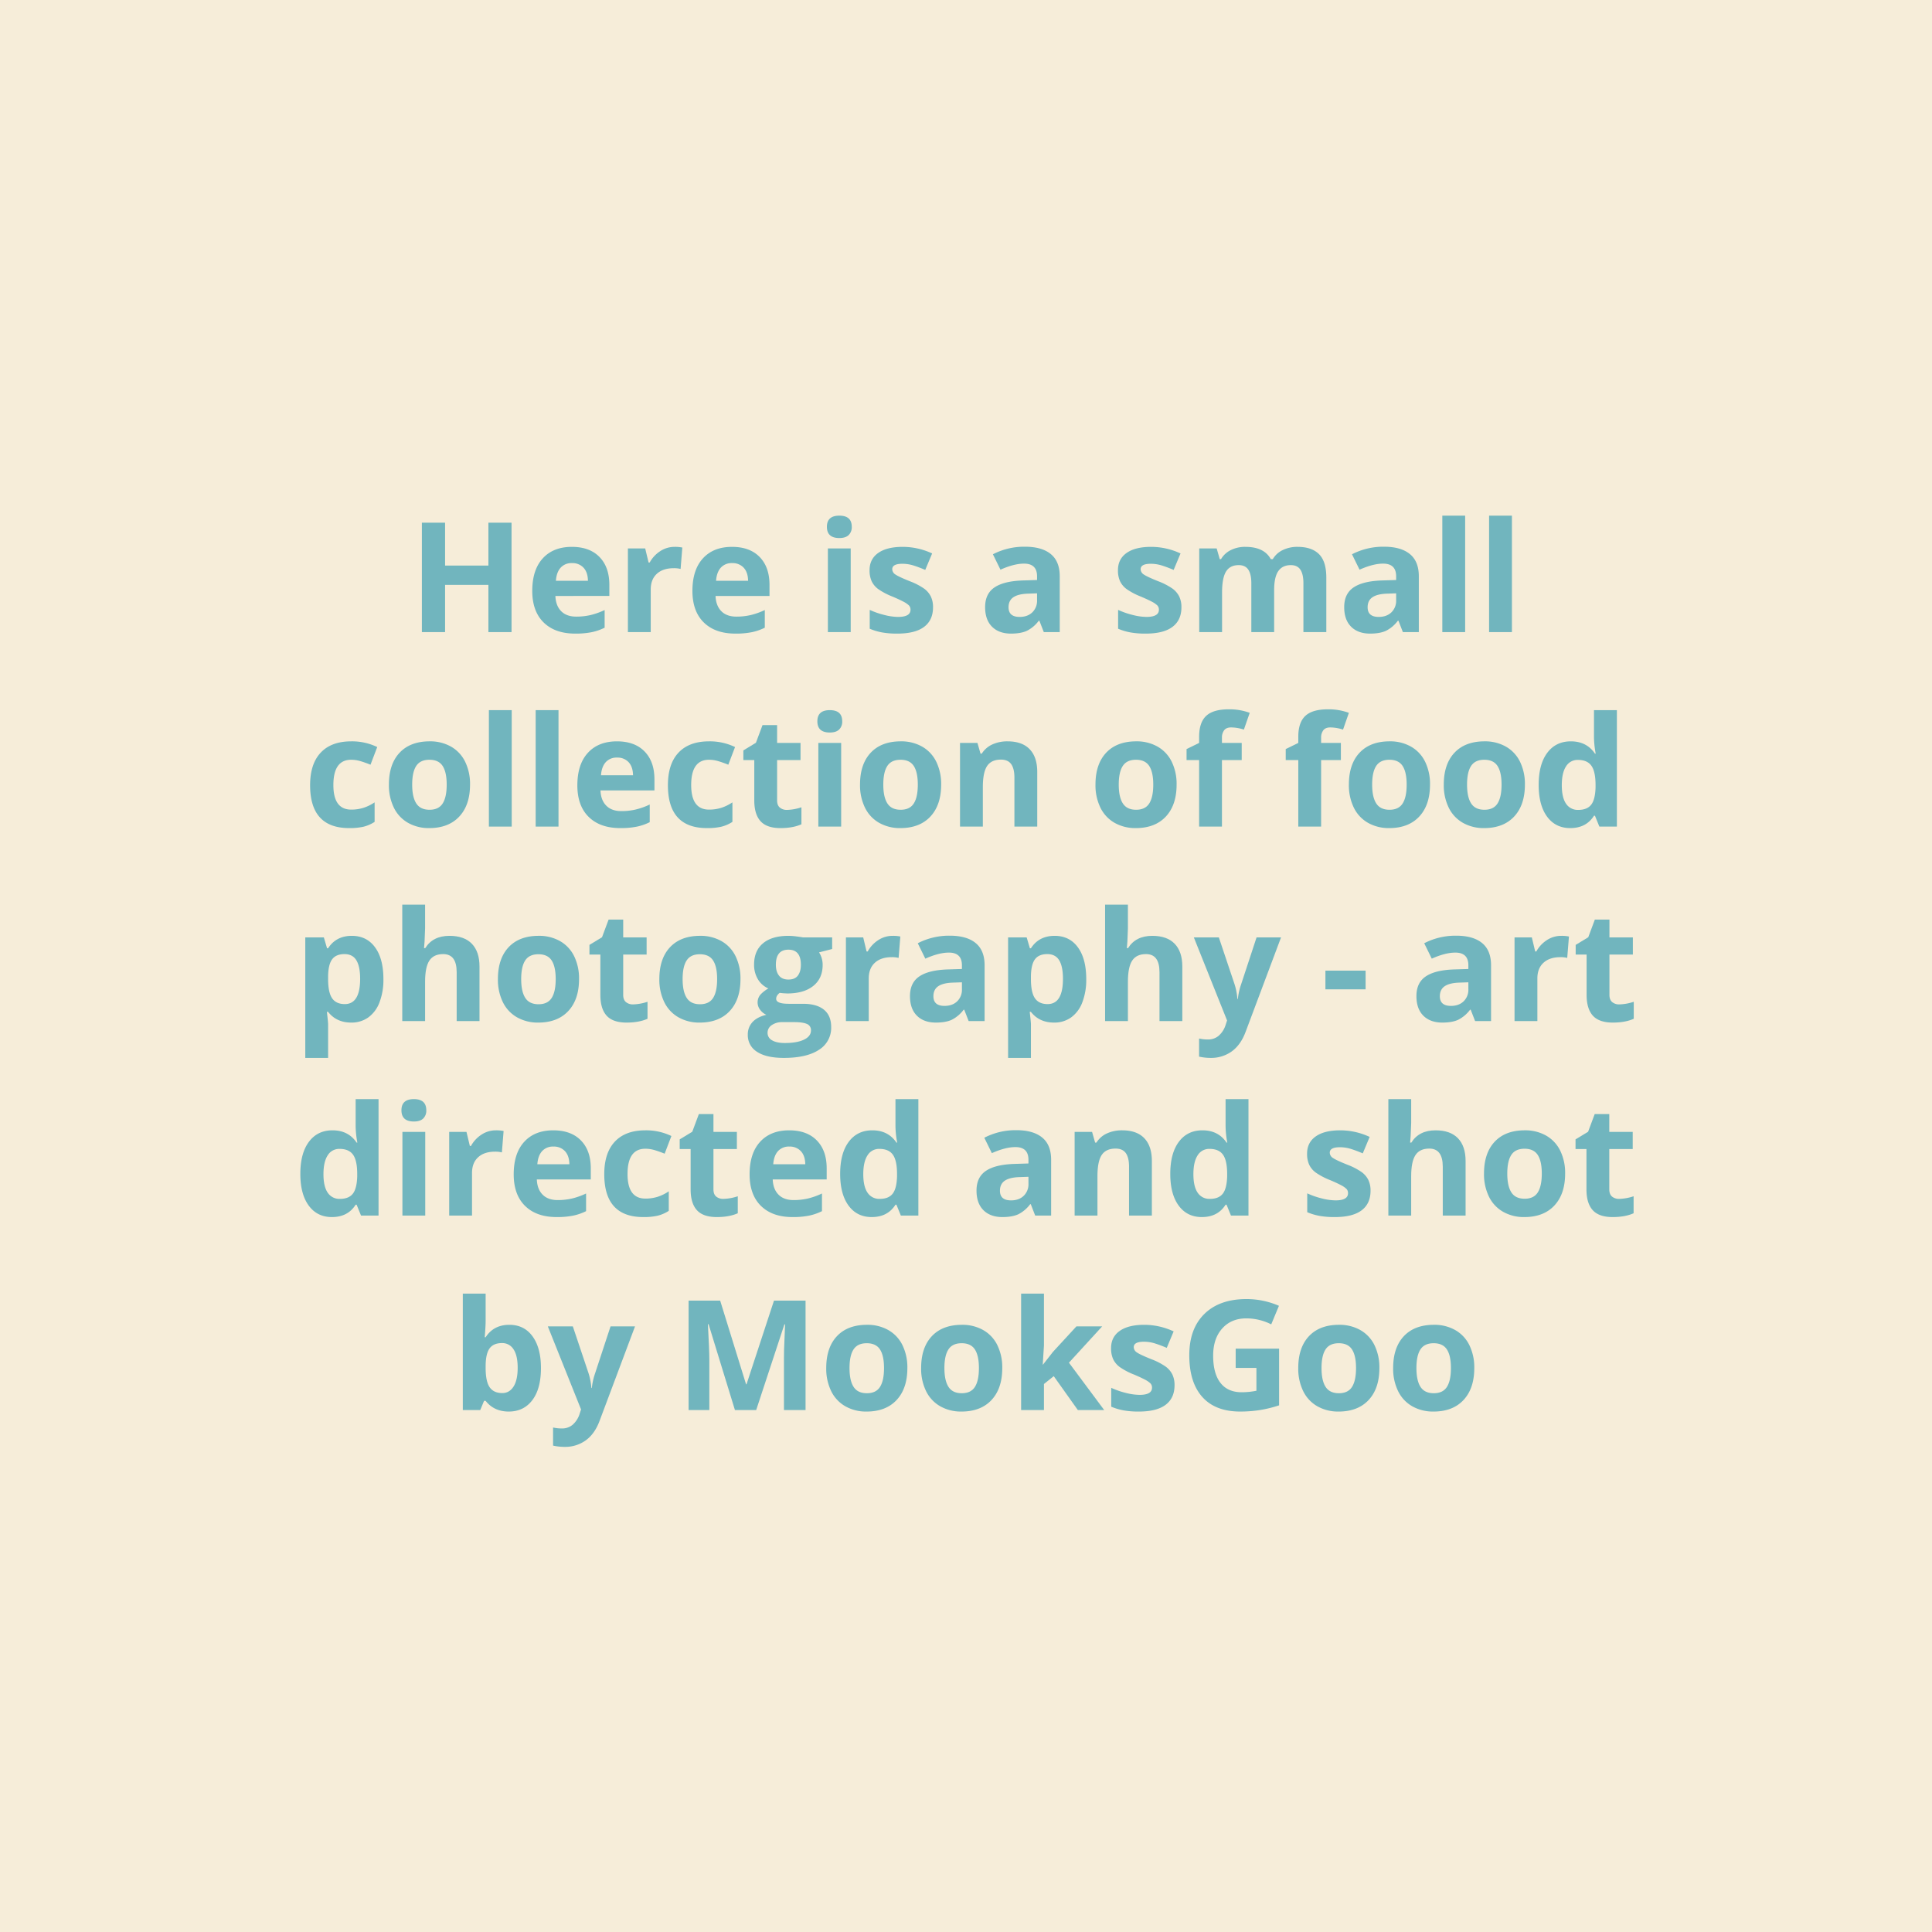 <svg xmlns="http://www.w3.org/2000/svg" width="1500" height="1500" viewBox="0 0 1500 1500">
  <g>
    <rect x="-31.5" y="-31.5" width="1563" height="1563" fill="#f6edd9"/>
    <g>
      <path d="M397.155,490.765H379.2V454.1H345.557v36.665H327.544v-84.95h18.013v33.294H379.2V405.815h17.955Z" fill="#71b5be"/>
      <path d="M446.6,491.927q-15.689,0-24.521-8.658t-8.832-24.52q0-16.328,8.164-25.247t22.574-8.919q13.77,0,21.441,7.844T473.1,454.1v8.6H431.205q.29,7.554,4.474,11.8t11.737,4.242a48.752,48.752,0,0,0,11.1-1.22,55.585,55.585,0,0,0,10.924-3.893v13.713a41.65,41.65,0,0,1-9.936,3.457A62.672,62.672,0,0,1,446.6,491.927Zm-2.5-54.735a11.24,11.24,0,0,0-8.832,3.573q-3.2,3.573-3.661,10.14H456.48q-.117-6.565-3.428-10.14A11.608,11.608,0,0,0,444.1,437.192Z" fill="#71b5be"/>
      <path d="M523.767,424.583a28.549,28.549,0,0,1,5.984.523l-1.336,16.618a20.324,20.324,0,0,0-5.229-.581q-8.486,0-13.219,4.358t-4.736,12.2v33.062H487.509V425.8h13.422l2.615,10.924h.871a24.427,24.427,0,0,1,8.164-8.8A20.134,20.134,0,0,1,523.767,424.583Z" fill="#71b5be"/>
      <path d="M570.948,491.927q-15.688,0-24.52-8.658t-8.832-24.52q0-16.328,8.164-25.247t22.573-8.919q13.772,0,21.441,7.844t7.67,21.673v8.6H555.55q.291,7.554,4.474,11.8t11.738,4.242a48.752,48.752,0,0,0,11.1-1.22,55.585,55.585,0,0,0,10.924-3.893v13.713a41.65,41.65,0,0,1-9.936,3.457A62.689,62.689,0,0,1,570.948,491.927Zm-2.5-54.735a11.24,11.24,0,0,0-8.832,3.573q-3.2,3.573-3.661,10.14h24.869q-.117-6.565-3.428-10.14A11.608,11.608,0,0,0,568.45,437.192Z" fill="#71b5be"/>
      <path d="M642.011,409.01q0-8.657,9.646-8.657t9.645,8.657a8.442,8.442,0,0,1-2.411,6.421q-2.412,2.3-7.234,2.3Q642.011,417.726,642.011,409.01Zm18.478,81.755H642.767V425.8h17.722Z" fill="#71b5be"/>
      <path d="M724.405,471.474q0,9.995-6.944,15.224t-20.773,5.229a65.242,65.242,0,0,1-12.085-.959,45.662,45.662,0,0,1-9.355-2.818V473.508a61.818,61.818,0,0,0,11.127,3.893,45.042,45.042,0,0,0,10.895,1.568q9.643,0,9.645-5.578a4.661,4.661,0,0,0-1.278-3.4,18.586,18.586,0,0,0-4.416-2.963q-3.138-1.656-8.367-3.864a52.563,52.563,0,0,1-11.012-5.811,16.35,16.35,0,0,1-5.113-6.13,20.235,20.235,0,0,1-1.6-8.512q0-8.658,6.711-13.394t19.03-4.735a54.036,54.036,0,0,1,22.836,5.113l-5.346,12.783q-4.881-2.091-9.123-3.428a28.646,28.646,0,0,0-8.657-1.336q-7.845,0-7.845,4.241a4.987,4.987,0,0,0,2.528,4.126q2.528,1.743,11.069,5.171a51.47,51.47,0,0,1,11.156,5.753,17.023,17.023,0,0,1,5.23,6.159A18.932,18.932,0,0,1,724.405,471.474Z" fill="#71b5be"/>
      <path d="M810.4,490.765l-3.428-8.832h-.465a26.184,26.184,0,0,1-9.21,7.815q-4.736,2.18-12.347,2.179-9.357,0-14.73-5.346t-5.375-15.223q0-10.342,7.235-15.253t21.818-5.433l11.272-.349v-2.847q0-9.877-10.11-9.878-7.787,0-18.3,4.707l-5.869-11.97a52.815,52.815,0,0,1,24.869-5.868q13.074,0,20.047,5.694t6.972,17.315v43.289Zm-5.23-30.1-6.856.233q-7.728.232-11.505,2.789t-3.777,7.786q0,7.5,8.6,7.5,6.158,0,9.849-3.544a12.45,12.45,0,0,0,3.689-9.413Z" fill="#71b5be"/>
      <path d="M917.257,471.474q0,9.995-6.944,15.224t-20.772,5.229a65.246,65.246,0,0,1-12.086-.959,45.662,45.662,0,0,1-9.355-2.818V473.508a61.818,61.818,0,0,0,11.127,3.893,45.049,45.049,0,0,0,10.895,1.568q9.644,0,9.645-5.578a4.661,4.661,0,0,0-1.278-3.4,18.565,18.565,0,0,0-4.416-2.963q-3.138-1.656-8.367-3.864a52.563,52.563,0,0,1-11.012-5.811,16.35,16.35,0,0,1-5.113-6.13,20.235,20.235,0,0,1-1.6-8.512q0-8.658,6.711-13.394t19.03-4.735A54.036,54.036,0,0,1,916.56,429.7l-5.346,12.783q-4.881-2.091-9.123-3.428a28.646,28.646,0,0,0-8.657-1.336q-7.845,0-7.845,4.241a4.987,4.987,0,0,0,2.528,4.126q2.528,1.743,11.069,5.171a51.47,51.47,0,0,1,11.156,5.753,17.023,17.023,0,0,1,5.23,6.159A18.932,18.932,0,0,1,917.257,471.474Z" fill="#71b5be"/>
      <path d="M989.25,490.765H971.527V452.822q0-7.031-2.353-10.546t-7.408-3.516q-6.8,0-9.878,5t-3.08,16.443v30.564H931.086V425.8h13.539l2.382,8.309H948a18.006,18.006,0,0,1,7.553-7,24.524,24.524,0,0,1,11.331-2.527q14.584,0,19.756,9.529H988.2a17.552,17.552,0,0,1,7.7-7.031,25.685,25.685,0,0,1,11.476-2.5q11.04,0,16.705,5.665t5.665,18.158v42.359h-17.78V452.822q0-7.031-2.353-10.546t-7.408-3.516q-6.51,0-9.733,4.649t-3.225,14.759Z" fill="#71b5be"/>
      <path d="M1089.191,490.765l-3.429-8.832h-.465a26.165,26.165,0,0,1-9.209,7.815q-4.737,2.18-12.347,2.179-9.357,0-14.73-5.346t-5.375-15.223q0-10.342,7.235-15.253t21.818-5.433l11.272-.349v-2.847q0-9.877-10.11-9.878-7.787,0-18.3,4.707l-5.868-11.97a52.815,52.815,0,0,1,24.869-5.868q13.074,0,20.046,5.694t6.973,17.315v43.289Zm-5.23-30.1-6.856.233q-7.728.232-11.505,2.789t-3.777,7.786q0,7.5,8.6,7.5,6.16,0,9.85-3.544a12.45,12.45,0,0,0,3.689-9.413Z" fill="#71b5be"/>
      <path d="M1137.536,490.765h-17.723V400.353h17.723Z" fill="#71b5be"/>
      <path d="M1173.852,490.765h-17.723V400.353h17.723Z" fill="#71b5be"/>
      <path d="M271.1,642.927q-30.332,0-30.331-33.294,0-16.56,8.251-25.305t23.649-8.745A45.086,45.086,0,0,1,292.884,580l-5.229,13.713q-4.183-1.684-7.786-2.76a25.085,25.085,0,0,0-7.205-1.075q-13.83,0-13.83,19.639,0,19.059,13.83,19.059a31.515,31.515,0,0,0,9.471-1.366,34.162,34.162,0,0,0,8.716-4.27V638.1a28.547,28.547,0,0,1-8.687,3.777A48.871,48.871,0,0,1,271.1,642.927Z" fill="#71b5be"/>
      <path d="M364.935,609.168q0,15.863-8.367,24.811t-23.3,8.948a32.589,32.589,0,0,1-16.5-4.1,27.256,27.256,0,0,1-10.982-11.767,39.53,39.53,0,0,1-3.835-17.9q0-15.921,8.309-24.753t23.358-8.832a32.782,32.782,0,0,1,16.5,4.067A27.153,27.153,0,0,1,361.1,591.329,39.173,39.173,0,0,1,364.935,609.168Zm-44.915,0q0,9.645,3.166,14.584t10.314,4.939q7.089,0,10.2-4.91t3.108-14.613q0-9.645-3.138-14.469t-10.284-4.822q-7.091,0-10.227,4.793T320.02,609.168Z" fill="#71b5be"/>
      <path d="M397.3,641.765H379.578V551.353H397.3Z" fill="#71b5be"/>
      <path d="M433.616,641.765H415.894V551.353h17.722Z" fill="#71b5be"/>
      <path d="M481.611,642.927q-15.688,0-24.521-8.658t-8.832-24.52q0-16.327,8.164-25.247T479,575.583q13.772,0,21.441,7.844t7.67,21.673v8.6H466.213q.289,7.554,4.474,11.795t11.737,4.242a48.752,48.752,0,0,0,11.1-1.22,55.562,55.562,0,0,0,10.924-3.893v13.713a41.619,41.619,0,0,1-9.936,3.457A62.672,62.672,0,0,1,481.611,642.927Zm-2.5-54.735a11.24,11.24,0,0,0-8.832,3.573q-3.2,3.573-3.66,10.14h24.869q-.117-6.565-3.428-10.14A11.611,11.611,0,0,0,479.112,588.192Z" fill="#71b5be"/>
      <path d="M548.9,642.927q-30.332,0-30.331-33.294,0-16.56,8.251-25.305t23.649-8.745A45.09,45.09,0,0,1,570.687,580l-5.23,13.713q-4.183-1.684-7.786-2.76a25.079,25.079,0,0,0-7.205-1.075q-13.83,0-13.829,19.639,0,19.059,13.829,19.059a31.51,31.51,0,0,0,9.471-1.366,34.146,34.146,0,0,0,8.716-4.27V638.1a28.526,28.526,0,0,1-8.687,3.777A48.871,48.871,0,0,1,548.9,642.927Z" fill="#71b5be"/>
      <path d="M611.07,628.807a38.413,38.413,0,0,0,11.156-2.033v13.19q-6.624,2.962-16.269,2.963-10.633,0-15.485-5.375t-4.852-16.124V590.109h-8.484v-7.5l9.762-5.927,5.113-13.713h11.331V576.8h18.187v13.306H603.342v31.319q0,3.779,2.121,5.578A8.365,8.365,0,0,0,611.07,628.807Z" fill="#71b5be"/>
      <path d="M634.6,560.01q0-8.656,9.645-8.657t9.646,8.657a8.443,8.443,0,0,1-2.412,6.421q-2.41,2.3-7.234,2.295Q634.6,568.726,634.6,560.01Zm18.477,81.755H635.358V576.8H653.08Z" fill="#71b5be"/>
      <path d="M730.709,609.168q0,15.863-8.367,24.811t-23.3,8.948a32.589,32.589,0,0,1-16.5-4.1,27.256,27.256,0,0,1-10.982-11.767,39.53,39.53,0,0,1-3.835-17.9q0-15.921,8.309-24.753t23.358-8.832a32.787,32.787,0,0,1,16.5,4.067,27.153,27.153,0,0,1,10.982,11.679A39.173,39.173,0,0,1,730.709,609.168Zm-44.916,0q0,9.645,3.167,14.584t10.314,4.939q7.089,0,10.2-4.91t3.108-14.613q0-9.645-3.138-14.469t-10.284-4.822q-7.09,0-10.227,4.793T685.793,609.168Z" fill="#71b5be"/>
      <path d="M805.316,641.765H787.594V603.822q0-7.03-2.5-10.546t-7.961-3.516q-7.438,0-10.749,4.969T763.074,611.2v30.564H745.352V576.8H758.89l2.382,8.309h.988a18.732,18.732,0,0,1,8.164-7.118,27.811,27.811,0,0,1,11.825-2.411q11.33,0,17.2,6.13t5.868,17.693Z" fill="#71b5be"/>
      <path d="M913.509,609.168q0,15.863-8.367,24.811t-23.3,8.948a32.594,32.594,0,0,1-16.5-4.1,27.268,27.268,0,0,1-10.982-11.767,39.543,39.543,0,0,1-3.835-17.9q0-15.921,8.31-24.753t23.358-8.832a32.787,32.787,0,0,1,16.5,4.067,27.153,27.153,0,0,1,10.982,11.679A39.186,39.186,0,0,1,913.509,609.168Zm-44.916,0q0,9.645,3.167,14.584t10.314,4.939q7.087,0,10.2-4.91t3.109-14.613q0-9.645-3.138-14.469t-10.284-4.822q-7.09,0-10.227,4.793T868.593,609.168Z" fill="#71b5be"/>
      <path d="M964.061,590.109h-15.34v51.656H931V590.109h-9.762v-8.541L931,576.8v-4.765q0-11.1,5.461-16.211t17.49-5.113a45.515,45.515,0,0,1,16.328,2.731l-4.532,13.015a33.054,33.054,0,0,0-9.878-1.685q-3.779,0-5.462,2.237a9.25,9.25,0,0,0-1.685,5.724V576.8h15.34Z" fill="#71b5be"/>
      <path d="M1041.05,590.109h-15.34v51.656h-17.721V590.109h-9.762v-8.541l9.762-4.765v-4.765q0-11.1,5.461-16.211t17.49-5.113a45.519,45.519,0,0,1,16.328,2.731l-4.533,13.015a33.043,33.043,0,0,0-9.877-1.685q-3.779,0-5.463,2.237a9.257,9.257,0,0,0-1.685,5.724V576.8h15.34Z" fill="#71b5be"/>
      <path d="M1110.254,609.168q0,15.863-8.367,24.811t-23.3,8.948a32.6,32.6,0,0,1-16.5-4.1,27.271,27.271,0,0,1-10.981-11.767,39.53,39.53,0,0,1-3.835-17.9q0-15.921,8.309-24.753t23.359-8.832a32.79,32.79,0,0,1,16.5,4.067,27.151,27.151,0,0,1,10.981,11.679A39.173,39.173,0,0,1,1110.254,609.168Zm-44.916,0q0,9.645,3.167,14.584t10.314,4.939q7.089,0,10.2-4.91t3.108-14.613q0-9.645-3.137-14.469t-10.284-4.822q-7.09,0-10.227,4.793T1065.338,609.168Z" fill="#71b5be"/>
      <path d="M1183.932,609.168q0,15.863-8.367,24.811t-23.3,8.948a32.6,32.6,0,0,1-16.5-4.1,27.266,27.266,0,0,1-10.981-11.767,39.53,39.53,0,0,1-3.835-17.9q0-15.921,8.308-24.753t23.36-8.832a32.79,32.79,0,0,1,16.5,4.067,27.157,27.157,0,0,1,10.981,11.679A39.173,39.173,0,0,1,1183.932,609.168Zm-44.916,0q0,9.645,3.167,14.584t10.314,4.939q7.089,0,10.2-4.91t3.108-14.613q0-9.645-3.137-14.469t-10.285-4.822q-7.089,0-10.226,4.793T1139.016,609.168Z" fill="#71b5be"/>
      <path d="M1219.144,642.927q-11.448,0-17.983-8.89t-6.537-24.637q0-15.978,6.653-24.9t18.332-8.919q12.26,0,18.71,9.529h.581a72.356,72.356,0,0,1-1.337-12.957v-20.8h17.781v90.412h-13.6l-3.428-8.425h-.756Q1231.521,642.927,1219.144,642.927Zm6.218-14.12q6.8,0,9.965-3.951t3.457-13.422v-1.918q0-10.458-3.225-14.991t-10.488-4.532a10.4,10.4,0,0,0-9.21,5.026q-3.284,5.026-3.282,14.614t3.311,14.381A10.822,10.822,0,0,0,1225.362,628.807Z" fill="#71b5be"/>
      <path d="M272.693,793.927q-11.448,0-17.955-8.309h-.929q.929,8.136.929,9.413v26.322H237.016V727.8h14.41l2.5,8.425h.813q6.217-9.644,18.42-9.645,11.5,0,18.012,8.89t6.508,24.7a48.739,48.739,0,0,1-3.051,18.071,25.347,25.347,0,0,1-8.686,11.679A22.261,22.261,0,0,1,272.693,793.927Zm-5.23-53.167q-6.567,0-9.587,4.039t-3.138,13.335v1.918q0,10.458,3.109,14.991t9.849,4.532q11.91,0,11.911-19.64,0-9.586-2.934-14.381T267.463,740.76Z" fill="#71b5be"/>
      <path d="M372.286,792.765H354.563V754.822q0-14.061-10.459-14.062-7.437,0-10.749,5.056T330.043,762.2v30.564H312.321V702.353h17.722v18.419q0,2.151-.407,10.111l-.407,5.229h.93q5.927-9.528,18.826-9.529,11.446,0,17.374,6.159t5.927,17.664Z" fill="#71b5be"/>
      <path d="M449.566,760.168q0,15.863-8.367,24.811t-23.3,8.948a32.594,32.594,0,0,1-16.5-4.1,27.26,27.26,0,0,1-10.981-11.767,39.53,39.53,0,0,1-3.835-17.9q0-15.921,8.309-24.753t23.358-8.832a32.787,32.787,0,0,1,16.5,4.067,27.153,27.153,0,0,1,10.982,11.679A39.173,39.173,0,0,1,449.566,760.168Zm-44.916,0q0,9.645,3.167,14.584t10.314,4.939q7.088,0,10.2-4.91t3.108-14.613q0-9.645-3.138-14.469t-10.284-4.822q-7.09,0-10.227,4.793T404.65,760.168Z" fill="#71b5be"/>
      <path d="M491.576,779.807a38.4,38.4,0,0,0,11.156-2.033v13.19q-6.624,2.962-16.269,2.963-10.633,0-15.485-5.375t-4.852-16.124V741.109h-8.483v-7.5l9.761-5.927,5.114-13.713h11.33V727.8h18.187v13.306H483.848v31.319q0,3.779,2.121,5.578A8.367,8.367,0,0,0,491.576,779.807Z" fill="#71b5be"/>
      <path d="M574.9,760.168q0,15.863-8.367,24.811t-23.3,8.948a32.594,32.594,0,0,1-16.5-4.1,27.262,27.262,0,0,1-10.982-11.767,39.53,39.53,0,0,1-3.835-17.9q0-15.921,8.309-24.753t23.359-8.832a32.787,32.787,0,0,1,16.5,4.067,27.151,27.151,0,0,1,10.981,11.679A39.173,39.173,0,0,1,574.9,760.168Zm-44.915,0q0,9.645,3.166,14.584t10.314,4.939q7.089,0,10.2-4.91t3.109-14.613q0-9.645-3.138-14.469t-10.285-4.822q-7.089,0-10.226,4.793T529.984,760.168Z" fill="#71b5be"/>
      <path d="M646.079,727.8v9.006l-10.169,2.615a17.72,17.72,0,0,1,2.789,9.762q0,10.458-7.292,16.3t-20.25,5.84l-3.2-.174-2.614-.291q-2.733,2.092-2.731,4.649,0,3.834,9.761,3.835h11.04q10.69,0,16.3,4.59t5.607,13.48a19.992,19.992,0,0,1-9.5,17.664q-9.5,6.276-27.281,6.276-13.6,0-20.772-4.736a15.036,15.036,0,0,1-7.176-13.277,13.9,13.9,0,0,1,3.66-9.82q3.662-3.951,10.75-5.636a11.851,11.851,0,0,1-4.765-3.806,9.355,9.355,0,0,1,.116-11.795,24.874,24.874,0,0,1,6.218-4.852,17.436,17.436,0,0,1-8.106-7.089,21.573,21.573,0,0,1-2.992-11.5q0-10.633,6.914-16.444t19.756-5.81a50.632,50.632,0,0,1,6.479.494q3.747.493,4.793.726Zm-50.145,74.143a6.422,6.422,0,0,0,3.515,5.752q3.515,2.092,9.849,2.092,9.528,0,14.933-2.615t5.4-7.147a5.061,5.061,0,0,0-3.2-5.055q-3.2-1.395-9.878-1.395H607.38a13.892,13.892,0,0,0-8.163,2.3A7.075,7.075,0,0,0,595.934,801.946Zm6.449-52.876q0,5.288,2.412,8.367t7.35,3.079q5,0,7.321-3.079t2.325-8.367q0-11.738-9.646-11.738Q602.383,737.332,602.383,749.07Z" fill="#71b5be"/>
      <path d="M693.028,726.583a28.566,28.566,0,0,1,5.985.523l-1.337,16.618a20.313,20.313,0,0,0-5.229-.581q-8.484,0-13.219,4.358t-4.736,12.2v33.062H656.77V727.8h13.422l2.615,10.924h.872a24.424,24.424,0,0,1,8.163-8.8A20.136,20.136,0,0,1,693.028,726.583Z" fill="#71b5be"/>
      <path d="M752.063,792.765l-3.428-8.832h-.465a26.176,26.176,0,0,1-9.21,7.815q-4.736,2.179-12.347,2.179-9.357,0-14.73-5.346t-5.375-15.223q0-10.342,7.235-15.253t21.818-5.433l11.272-.349v-2.847q0-9.878-10.11-9.878-7.786,0-18.3,4.707l-5.869-11.97a52.815,52.815,0,0,1,24.869-5.868q13.074,0,20.047,5.694t6.972,17.315v43.289Zm-5.23-30.1-6.856.233q-7.728.232-11.5,2.789t-3.777,7.786q0,7.5,8.6,7.5,6.158,0,9.849-3.544a12.446,12.446,0,0,0,3.689-9.413Z" fill="#71b5be"/>
      <path d="M818.361,793.927q-11.448,0-17.954-8.309h-.93q.929,8.136.93,9.413v26.322H782.685V727.8H797.1l2.5,8.425h.814q6.216-9.644,18.419-9.645,11.5,0,18.013,8.89t6.508,24.7a48.759,48.759,0,0,1-3.051,18.071,25.348,25.348,0,0,1-8.687,11.679A22.257,22.257,0,0,1,818.361,793.927Zm-5.229-53.167q-6.567,0-9.588,4.039t-3.137,13.335v1.918q0,10.458,3.109,14.991t9.848,4.532q11.911,0,11.912-19.64,0-9.586-2.934-14.381T813.132,740.76Z" fill="#71b5be"/>
      <path d="M917.954,792.765H900.232V754.822q0-14.061-10.459-14.062-7.439,0-10.75,5.056T875.711,762.2v30.564H857.989V702.353h17.722v18.419q0,2.151-.406,10.111l-.407,5.229h.93q5.927-9.528,18.826-9.529,11.447,0,17.373,6.159t5.927,17.664Z" fill="#71b5be"/>
      <path d="M926.9,727.8H946.31l12.26,36.548a50.759,50.759,0,0,1,2.15,11.273h.348a49.812,49.812,0,0,1,2.5-11.273L975.594,727.8h19l-27.485,73.271q-3.777,10.167-10.778,15.224a27.208,27.208,0,0,1-16.357,5.055,41.156,41.156,0,0,1-9.006-.988V806.3a30.316,30.316,0,0,0,6.972.756,12.6,12.6,0,0,0,8.222-2.876,18.65,18.65,0,0,0,5.491-8.687l1.046-3.2Z" fill="#71b5be"/>
      <path d="M1029.052,768.128V753.6h31.2v14.526Z" fill="#71b5be"/>
      <path d="M1145.263,792.765l-3.429-8.832h-.464a26.182,26.182,0,0,1-9.209,7.815q-4.739,2.179-12.348,2.179-9.356,0-14.73-5.346t-5.375-15.223q0-10.342,7.235-15.253t21.818-5.433l11.273-.349v-2.847q0-9.878-10.111-9.878-7.786,0-18.3,4.707l-5.869-11.97a52.817,52.817,0,0,1,24.87-5.868q13.072,0,20.046,5.694t6.972,17.315v43.289Zm-5.229-30.1-6.857.233q-7.728.232-11.5,2.789t-3.777,7.786q0,7.5,8.6,7.5,6.159,0,9.849-3.544a12.45,12.45,0,0,0,3.69-9.413Z" fill="#71b5be"/>
      <path d="M1212.143,726.583a28.543,28.543,0,0,1,5.984.523l-1.335,16.618a20.327,20.327,0,0,0-5.23-.581q-8.484,0-13.219,4.358t-4.735,12.2v33.062h-17.723V727.8h13.422l2.615,10.924h.871a24.438,24.438,0,0,1,8.165-8.8A20.131,20.131,0,0,1,1212.143,726.583Z" fill="#71b5be"/>
      <path d="M1257.291,779.807a38.4,38.4,0,0,0,11.156-2.033v13.19q-6.624,2.962-16.27,2.963-10.632,0-15.484-5.375t-4.852-16.124V741.109h-8.484v-7.5l9.762-5.927,5.113-13.713h11.331V727.8h18.187v13.306h-18.187v31.319q0,3.779,2.121,5.578A8.364,8.364,0,0,0,1257.291,779.807Z" fill="#71b5be"/>
      <path d="M257.7,944.927q-11.448,0-17.984-8.89T233.181,911.4q0-15.978,6.653-24.9t18.333-8.919q12.258,0,18.709,9.529h.582a72.356,72.356,0,0,1-1.337-12.957v-20.8H293.9v90.412h-13.6l-3.429-8.425h-.755Q270.078,944.927,257.7,944.927Zm6.217-14.12q6.8,0,9.965-3.951t3.457-13.422v-1.918q0-10.458-3.224-14.991t-10.489-4.532a10.405,10.405,0,0,0-9.21,5.026q-3.282,5.026-3.282,14.614t3.312,14.381A10.821,10.821,0,0,0,263.919,930.807Z" fill="#71b5be"/>
      <path d="M311.682,862.01q0-8.656,9.645-8.657t9.646,8.657a8.443,8.443,0,0,1-2.412,6.421q-2.41,2.3-7.234,2.295Q311.681,870.726,311.682,862.01Zm18.477,81.755H312.437V878.8h17.722Z" fill="#71b5be"/>
      <path d="M385.011,877.583a28.566,28.566,0,0,1,5.985.523l-1.337,16.618a20.319,20.319,0,0,0-5.229-.581q-8.485,0-13.219,4.358t-4.736,12.2v33.062H348.753V878.8h13.422l2.615,10.924h.872a24.415,24.415,0,0,1,8.163-8.8A20.134,20.134,0,0,1,385.011,877.583Z" fill="#71b5be"/>
      <path d="M432.192,944.927q-15.688,0-24.52-8.658t-8.832-24.52q0-16.327,8.164-25.247t22.574-8.919q13.77,0,21.441,7.844t7.669,21.673v8.6H416.794q.291,7.554,4.475,11.795t11.737,4.242a48.752,48.752,0,0,0,11.1-1.22,55.585,55.585,0,0,0,10.924-3.893v13.713a41.65,41.65,0,0,1-9.936,3.457A62.682,62.682,0,0,1,432.192,944.927Zm-2.5-54.735a11.24,11.24,0,0,0-8.832,3.573q-3.2,3.573-3.661,10.14H442.07q-.117-6.565-3.428-10.14A11.608,11.608,0,0,0,429.694,890.192Z" fill="#71b5be"/>
      <path d="M499.479,944.927q-30.332,0-30.332-33.294,0-16.56,8.251-25.305t23.649-8.745A45.087,45.087,0,0,1,521.268,882l-5.229,13.713q-4.183-1.684-7.787-2.76a25.074,25.074,0,0,0-7.2-1.075q-13.829,0-13.829,19.639,0,19.059,13.829,19.059a31.517,31.517,0,0,0,9.472-1.366,34.14,34.14,0,0,0,8.715-4.27V940.1a28.531,28.531,0,0,1-8.686,3.777A48.871,48.871,0,0,1,499.479,944.927Z" fill="#71b5be"/>
      <path d="M561.651,930.807a38.413,38.413,0,0,0,11.157-2.033v13.19q-6.624,2.962-16.27,2.963-10.634,0-15.485-5.375T536.2,923.428V892.109h-8.483v-7.5l9.761-5.927,5.114-13.713h11.33V878.8H572.11v13.306H553.923v31.319q0,3.779,2.121,5.578A8.367,8.367,0,0,0,561.651,930.807Z" fill="#71b5be"/>
      <path d="M615.341,944.927q-15.689,0-24.521-8.658t-8.832-24.52q0-16.327,8.164-25.247t22.574-8.919q13.772,0,21.441,7.844t7.67,21.673v8.6H599.943q.289,7.554,4.474,11.795t11.737,4.242a48.752,48.752,0,0,0,11.1-1.22,55.562,55.562,0,0,0,10.924-3.893v13.713a41.619,41.619,0,0,1-9.936,3.457A62.672,62.672,0,0,1,615.341,944.927Zm-2.5-54.735a11.24,11.24,0,0,0-8.832,3.573q-3.2,3.573-3.66,10.14h24.869q-.117-6.565-3.428-10.14A11.611,11.611,0,0,0,612.842,890.192Z" fill="#71b5be"/>
      <path d="M676.816,944.927q-11.447,0-17.983-8.89T652.3,911.4q0-15.978,6.653-24.9t18.332-8.919q12.26,0,18.71,9.529h.581a72.439,72.439,0,0,1-1.336-12.957v-20.8h17.78v90.412h-13.6l-3.428-8.425h-.755Q689.193,944.927,676.816,944.927Zm6.218-14.12q6.8,0,9.965-3.951t3.457-13.422v-1.918q0-10.458-3.225-14.991t-10.488-4.532a10.405,10.405,0,0,0-9.21,5.026q-3.282,5.026-3.283,14.614t3.312,14.381A10.824,10.824,0,0,0,683.034,930.807Z" fill="#71b5be"/>
      <path d="M803.719,943.765l-3.428-8.832h-.465a26.184,26.184,0,0,1-9.21,7.815q-4.737,2.179-12.347,2.179-9.357,0-14.73-5.346t-5.375-15.223q0-10.342,7.234-15.253t21.819-5.433l11.272-.349v-2.847q0-9.878-10.11-9.878-7.787,0-18.3,4.707l-5.869-11.97a52.815,52.815,0,0,1,24.869-5.868q13.074,0,20.047,5.694t6.972,17.315v43.289Zm-5.23-30.1-6.856.233q-7.73.232-11.5,2.789t-3.777,7.786q0,7.5,8.6,7.5,6.158,0,9.849-3.544a12.45,12.45,0,0,0,3.689-9.413Z" fill="#71b5be"/>
      <path d="M894.305,943.765H876.583V905.822q0-7.03-2.5-10.546t-7.96-3.516q-7.439,0-10.749,4.969T852.062,913.2v30.564H834.34V878.8h13.539l2.382,8.309h.988a18.732,18.732,0,0,1,8.164-7.118,27.8,27.8,0,0,1,11.824-2.411q11.331,0,17.2,6.13t5.868,17.693Z" fill="#71b5be"/>
      <path d="M933.12,944.927q-11.448,0-17.984-8.89T908.6,911.4q0-15.978,6.653-24.9t18.332-8.919q12.26,0,18.71,9.529h.581a72.439,72.439,0,0,1-1.336-12.957v-20.8h17.78v90.412h-13.6l-3.429-8.425h-.755Q945.5,944.927,933.12,944.927Zm6.217-14.12q6.8,0,9.965-3.951t3.457-13.422v-1.918q0-10.458-3.224-14.991t-10.489-4.532a10.405,10.405,0,0,0-9.21,5.026q-3.282,5.026-3.282,14.614t3.312,14.381A10.821,10.821,0,0,0,939.337,930.807Z" fill="#71b5be"/>
      <path d="M1064.089,924.474q0,9.994-6.943,15.224t-20.773,5.229a65.261,65.261,0,0,1-12.086-.959,45.681,45.681,0,0,1-9.355-2.818V926.508a61.818,61.818,0,0,0,11.127,3.893,45.05,45.05,0,0,0,10.9,1.568q9.644,0,9.644-5.578a4.661,4.661,0,0,0-1.277-3.4,18.565,18.565,0,0,0-4.416-2.963q-3.138-1.656-8.367-3.864a52.563,52.563,0,0,1-11.012-5.811,16.341,16.341,0,0,1-5.113-6.13,20.219,20.219,0,0,1-1.6-8.512q0-8.658,6.711-13.394t19.029-4.735a54.03,54.03,0,0,1,22.836,5.113l-5.346,12.783q-4.881-2.091-9.123-3.428a28.641,28.641,0,0,0-8.657-1.336q-7.843,0-7.845,4.241a4.986,4.986,0,0,0,2.529,4.126q2.526,1.743,11.069,5.171a51.47,51.47,0,0,1,11.156,5.753,17.01,17.01,0,0,1,5.229,6.159A18.917,18.917,0,0,1,1064.089,924.474Z" fill="#71b5be"/>
      <path d="M1137.883,943.765h-17.722V905.822q0-14.061-10.459-14.062-7.437,0-10.749,5.056t-3.312,16.385v30.564h-17.723V853.353h17.723v18.419q0,2.151-.407,10.111l-.407,5.229h.929q5.928-9.528,18.827-9.529,11.446,0,17.374,6.159t5.926,17.664Z" fill="#71b5be"/>
      <path d="M1215.164,911.168q0,15.863-8.368,24.811t-23.3,8.948a32.594,32.594,0,0,1-16.5-4.1,27.268,27.268,0,0,1-10.982-11.767,39.543,39.543,0,0,1-3.835-17.9q0-15.921,8.309-24.753t23.359-8.832a32.785,32.785,0,0,1,16.5,4.067,27.159,27.159,0,0,1,10.982,11.679A39.186,39.186,0,0,1,1215.164,911.168Zm-44.916,0q0,9.645,3.167,14.584t10.313,4.939q7.09,0,10.2-4.91t3.109-14.613q0-9.645-3.138-14.469t-10.284-4.822q-7.091,0-10.227,4.793T1170.248,911.168Z" fill="#71b5be"/>
      <path d="M1257.173,930.807a38.4,38.4,0,0,0,11.157-2.033v13.19q-6.624,2.962-16.27,2.963-10.632,0-15.484-5.375t-4.852-16.124V892.109h-8.484v-7.5l9.761-5.927,5.114-13.713h11.331V878.8h18.186v13.306h-18.186v31.319q0,3.779,2.121,5.578A8.363,8.363,0,0,0,1257.173,930.807Z" fill="#71b5be"/>
      <path d="M395.469,1028.583q11.505,0,18.013,8.977t6.508,24.608q0,16.1-6.711,24.927T395,1095.927q-11.447,0-17.954-8.309h-1.22l-2.964,7.147H359.328v-90.412H377.05v21.034q0,4.009-.7,12.841h.7Q383.266,1028.584,395.469,1028.583Zm-5.694,14.177q-6.567,0-9.587,4.039t-3.138,13.335v1.918q0,10.458,3.109,14.991t9.848,4.532q5.462,0,8.687-5.026t3.225-14.614q0-9.586-3.254-14.381A10.2,10.2,0,0,0,389.775,1042.76Z" fill="#71b5be"/>
      <path d="M425.335,1029.8h19.408L457,1066.351a50.759,50.759,0,0,1,2.15,11.273h.348a49.812,49.812,0,0,1,2.5-11.273l12.028-36.548h19l-27.484,73.271q-3.777,10.167-10.778,15.224a27.206,27.206,0,0,1-16.357,5.055,41.156,41.156,0,0,1-9.006-.988V1108.3a30.316,30.316,0,0,0,6.972.756,12.6,12.6,0,0,0,8.222-2.876,18.65,18.65,0,0,0,5.491-8.687l1.046-3.2Z" fill="#71b5be"/>
      <path d="M570.6,1094.765l-20.453-66.647h-.523q1.1,20.338,1.1,27.135v39.512h-16.1v-84.95h24.52l20.1,64.962h.348l21.325-64.962h24.521v84.95H608.658v-40.209q0-2.847.087-6.566t.785-19.756h-.523L587.1,1094.765Z" fill="#71b5be"/>
      <path d="M704.474,1062.168q0,15.862-8.367,24.811t-23.3,8.948a32.589,32.589,0,0,1-16.5-4.1,27.256,27.256,0,0,1-10.982-11.767,39.53,39.53,0,0,1-3.835-17.9q0-15.921,8.309-24.753t23.358-8.832a32.782,32.782,0,0,1,16.5,4.067,27.147,27.147,0,0,1,10.982,11.679A39.173,39.173,0,0,1,704.474,1062.168Zm-44.915,0q0,9.645,3.166,14.584t10.314,4.939q7.089,0,10.2-4.91t3.108-14.613q0-9.645-3.137-14.469t-10.285-4.822q-7.091,0-10.227,4.793T659.559,1062.168Z" fill="#71b5be"/>
      <path d="M778.152,1062.168q0,15.862-8.367,24.811t-23.3,8.948a32.594,32.594,0,0,1-16.5-4.1A27.268,27.268,0,0,1,719,1080.064a39.543,39.543,0,0,1-3.834-17.9q0-15.921,8.309-24.753t23.358-8.832a32.787,32.787,0,0,1,16.5,4.067,27.153,27.153,0,0,1,10.982,11.679A39.173,39.173,0,0,1,778.152,1062.168Zm-44.916,0q0,9.645,3.167,14.584t10.314,4.939q7.087,0,10.2-4.91t3.108-14.613q0-9.645-3.138-14.469t-10.284-4.822q-7.09,0-10.227,4.793T733.236,1062.168Z" fill="#71b5be"/>
      <path d="M809.819,1059.437l7.728-9.878,18.187-19.756h19.989l-25.8,28.181,27.368,36.781H836.838l-18.71-26.322-7.611,6.1v20.221H792.794v-90.412h17.723v40.325l-.93,14.759Z" fill="#71b5be"/>
      <path d="M911.911,1075.474q0,9.995-6.944,15.224t-20.773,5.229a65.253,65.253,0,0,1-12.086-.959,45.681,45.681,0,0,1-9.355-2.818v-14.642a61.818,61.818,0,0,0,11.127,3.893,45.055,45.055,0,0,0,10.895,1.568q9.645,0,9.646-5.578a4.661,4.661,0,0,0-1.278-3.4,18.586,18.586,0,0,0-4.416-2.963q-3.138-1.656-8.368-3.864a52.577,52.577,0,0,1-11.011-5.811,16.341,16.341,0,0,1-5.113-6.13,20.219,20.219,0,0,1-1.6-8.512q0-8.658,6.711-13.394t19.03-4.735a54.029,54.029,0,0,1,22.835,5.113l-5.345,12.783q-4.881-2.091-9.123-3.428a28.648,28.648,0,0,0-8.658-1.336q-7.844,0-7.844,4.241a4.985,4.985,0,0,0,2.528,4.126q2.528,1.743,11.069,5.171A51.47,51.47,0,0,1,905,1061.006a17.033,17.033,0,0,1,5.23,6.159A18.932,18.932,0,0,1,911.911,1075.474Z" fill="#71b5be"/>
      <path d="M959.383,1047.06h33.7V1091.1a94.874,94.874,0,0,1-15.426,3.748,100.585,100.585,0,0,1-14.788,1.075q-19.233,0-29.372-11.3t-10.14-32.451q0-20.57,11.767-32.075t32.626-11.5a63.134,63.134,0,0,1,25.218,5.23l-5.985,14.41a42.745,42.745,0,0,0-19.349-4.648q-11.679,0-18.71,7.844t-7.031,21.092q0,13.83,5.665,21.122t16.473,7.292a58.256,58.256,0,0,0,11.447-1.162v-17.722H959.383Z" fill="#71b5be"/>
      <path d="M1070.946,1062.168q0,15.862-8.367,24.811t-23.3,8.948a32.6,32.6,0,0,1-16.5-4.1,27.268,27.268,0,0,1-10.982-11.767,39.543,39.543,0,0,1-3.835-17.9q0-15.921,8.309-24.753t23.359-8.832a32.785,32.785,0,0,1,16.5,4.067,27.159,27.159,0,0,1,10.982,11.679A39.186,39.186,0,0,1,1070.946,1062.168Zm-44.916,0q0,9.645,3.167,14.584t10.313,4.939q7.091,0,10.2-4.91t3.109-14.613q0-9.645-3.138-14.469t-10.284-4.822q-7.091,0-10.227,4.793T1026.03,1062.168Z" fill="#71b5be"/>
      <path d="M1144.624,1062.168q0,15.862-8.368,24.811t-23.3,8.948a32.594,32.594,0,0,1-16.5-4.1,27.268,27.268,0,0,1-10.982-11.767,39.543,39.543,0,0,1-3.835-17.9q0-15.921,8.309-24.753t23.359-8.832a32.785,32.785,0,0,1,16.5,4.067,27.159,27.159,0,0,1,10.982,11.679A39.186,39.186,0,0,1,1144.624,1062.168Zm-44.916,0q0,9.645,3.167,14.584t10.313,4.939q7.09,0,10.2-4.91t3.109-14.613q0-9.645-3.138-14.469t-10.284-4.822q-7.091,0-10.227,4.793T1099.708,1062.168Z" fill="#71b5be"/>
    </g>
  </g>
</svg>
